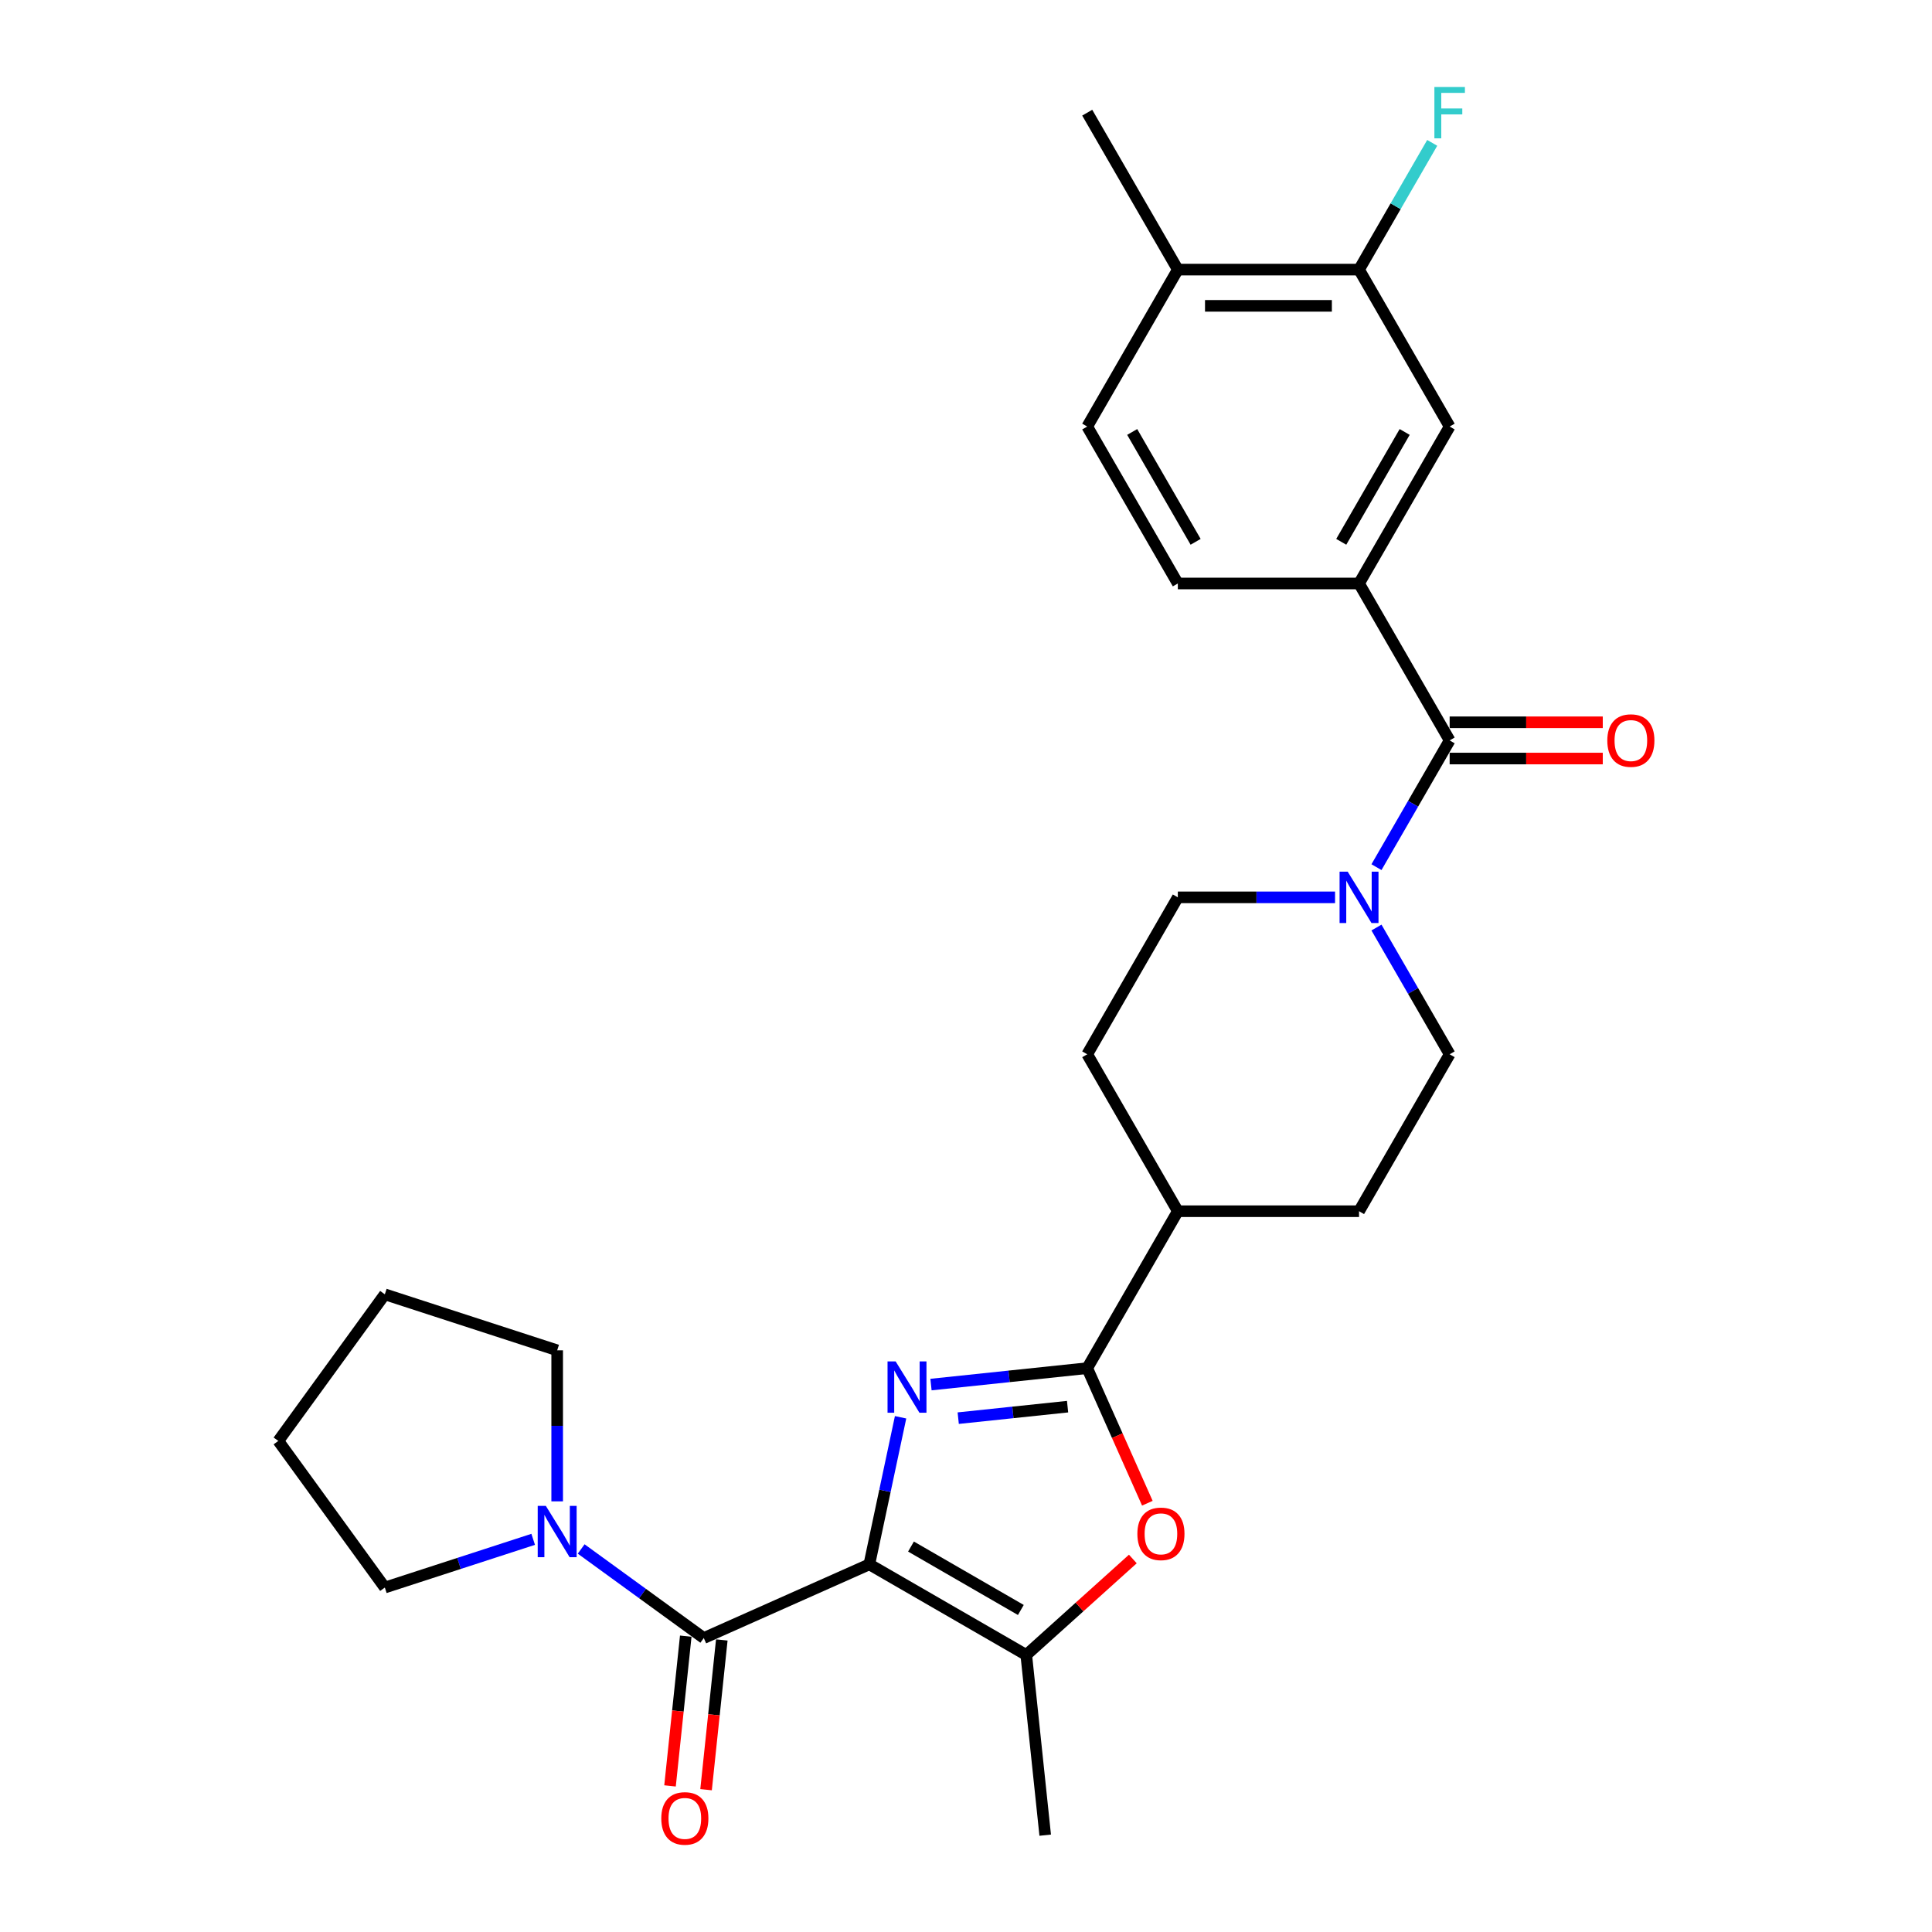 <?xml version='1.0' encoding='iso-8859-1'?>
<svg version='1.1' baseProfile='full'
              xmlns='http://www.w3.org/2000/svg'
                      xmlns:rdkit='http://www.rdkit.org/xml'
                      xmlns:xlink='http://www.w3.org/1999/xlink'
                  xml:space='preserve'
width='1000px' height='1000px' viewBox='0 0 1000 1000'>
<!-- END OF HEADER -->
<rect style='opacity:1.0;fill:#FFFFFF;stroke:none' width='1000' height='1000' x='0' y='0'> </rect>
<path class='bond-0' d='M 449.962,809.703 L 458.052,771.643' style='fill:none;fill-rule:evenodd;stroke:#000000;stroke-width:6px;stroke-linecap:butt;stroke-linejoin:miter;stroke-opacity:1' />
<path class='bond-0' d='M 458.052,771.643 L 466.142,733.584' style='fill:none;fill-rule:evenodd;stroke:#0000FF;stroke-width:6px;stroke-linecap:butt;stroke-linejoin:miter;stroke-opacity:1' />
<path class='bond-2' d='M 449.962,809.703 L 364.276,847.853' style='fill:none;fill-rule:evenodd;stroke:#000000;stroke-width:6px;stroke-linecap:butt;stroke-linejoin:miter;stroke-opacity:1' />
<path class='bond-3' d='M 449.962,809.703 L 531.191,856.601' style='fill:none;fill-rule:evenodd;stroke:#000000;stroke-width:6px;stroke-linecap:butt;stroke-linejoin:miter;stroke-opacity:1' />
<path class='bond-3' d='M 471.526,800.492 L 528.386,833.32' style='fill:none;fill-rule:evenodd;stroke:#000000;stroke-width:6px;stroke-linecap:butt;stroke-linejoin:miter;stroke-opacity:1' />
<path class='bond-1' d='M 481.882,716.652 L 522.313,712.403' style='fill:none;fill-rule:evenodd;stroke:#0000FF;stroke-width:6px;stroke-linecap:butt;stroke-linejoin:miter;stroke-opacity:1' />
<path class='bond-1' d='M 522.313,712.403 L 562.745,708.153' style='fill:none;fill-rule:evenodd;stroke:#000000;stroke-width:6px;stroke-linecap:butt;stroke-linejoin:miter;stroke-opacity:1' />
<path class='bond-1' d='M 495.972,734.034 L 524.274,731.059' style='fill:none;fill-rule:evenodd;stroke:#0000FF;stroke-width:6px;stroke-linecap:butt;stroke-linejoin:miter;stroke-opacity:1' />
<path class='bond-1' d='M 524.274,731.059 L 552.576,728.084' style='fill:none;fill-rule:evenodd;stroke:#000000;stroke-width:6px;stroke-linecap:butt;stroke-linejoin:miter;stroke-opacity:1' />
<path class='bond-11' d='M 562.745,708.153 L 609.642,626.924' style='fill:none;fill-rule:evenodd;stroke:#000000;stroke-width:6px;stroke-linecap:butt;stroke-linejoin:miter;stroke-opacity:1' />
<path class='bond-28' d='M 562.745,708.153 L 578.308,743.108' style='fill:none;fill-rule:evenodd;stroke:#000000;stroke-width:6px;stroke-linecap:butt;stroke-linejoin:miter;stroke-opacity:1' />
<path class='bond-28' d='M 578.308,743.108 L 593.871,778.063' style='fill:none;fill-rule:evenodd;stroke:#FF0000;stroke-width:6px;stroke-linecap:butt;stroke-linejoin:miter;stroke-opacity:1' />
<path class='bond-7' d='M 364.276,847.853 L 332.544,824.799' style='fill:none;fill-rule:evenodd;stroke:#000000;stroke-width:6px;stroke-linecap:butt;stroke-linejoin:miter;stroke-opacity:1' />
<path class='bond-7' d='M 332.544,824.799 L 300.812,801.744' style='fill:none;fill-rule:evenodd;stroke:#0000FF;stroke-width:6px;stroke-linecap:butt;stroke-linejoin:miter;stroke-opacity:1' />
<path class='bond-12' d='M 354.948,846.873 L 350.875,885.625' style='fill:none;fill-rule:evenodd;stroke:#000000;stroke-width:6px;stroke-linecap:butt;stroke-linejoin:miter;stroke-opacity:1' />
<path class='bond-12' d='M 350.875,885.625 L 346.802,924.378' style='fill:none;fill-rule:evenodd;stroke:#FF0000;stroke-width:6px;stroke-linecap:butt;stroke-linejoin:miter;stroke-opacity:1' />
<path class='bond-12' d='M 373.604,848.833 L 369.531,887.586' style='fill:none;fill-rule:evenodd;stroke:#000000;stroke-width:6px;stroke-linecap:butt;stroke-linejoin:miter;stroke-opacity:1' />
<path class='bond-12' d='M 369.531,887.586 L 365.458,926.339' style='fill:none;fill-rule:evenodd;stroke:#FF0000;stroke-width:6px;stroke-linecap:butt;stroke-linejoin:miter;stroke-opacity:1' />
<path class='bond-4' d='M 531.191,856.601 L 558.774,831.765' style='fill:none;fill-rule:evenodd;stroke:#000000;stroke-width:6px;stroke-linecap:butt;stroke-linejoin:miter;stroke-opacity:1' />
<path class='bond-4' d='M 558.774,831.765 L 586.356,806.93' style='fill:none;fill-rule:evenodd;stroke:#FF0000;stroke-width:6px;stroke-linecap:butt;stroke-linejoin:miter;stroke-opacity:1' />
<path class='bond-22' d='M 531.191,856.601 L 540.995,949.882' style='fill:none;fill-rule:evenodd;stroke:#000000;stroke-width:6px;stroke-linecap:butt;stroke-linejoin:miter;stroke-opacity:1' />
<path class='bond-5' d='M 750.335,383.237 L 731.397,416.038' style='fill:none;fill-rule:evenodd;stroke:#000000;stroke-width:6px;stroke-linecap:butt;stroke-linejoin:miter;stroke-opacity:1' />
<path class='bond-5' d='M 731.397,416.038 L 712.459,448.84' style='fill:none;fill-rule:evenodd;stroke:#0000FF;stroke-width:6px;stroke-linecap:butt;stroke-linejoin:miter;stroke-opacity:1' />
<path class='bond-8' d='M 750.335,383.237 L 703.438,302.008' style='fill:none;fill-rule:evenodd;stroke:#000000;stroke-width:6px;stroke-linecap:butt;stroke-linejoin:miter;stroke-opacity:1' />
<path class='bond-13' d='M 750.335,392.616 L 789.964,392.616' style='fill:none;fill-rule:evenodd;stroke:#000000;stroke-width:6px;stroke-linecap:butt;stroke-linejoin:miter;stroke-opacity:1' />
<path class='bond-13' d='M 789.964,392.616 L 829.592,392.616' style='fill:none;fill-rule:evenodd;stroke:#FF0000;stroke-width:6px;stroke-linecap:butt;stroke-linejoin:miter;stroke-opacity:1' />
<path class='bond-13' d='M 750.335,373.857 L 789.964,373.857' style='fill:none;fill-rule:evenodd;stroke:#000000;stroke-width:6px;stroke-linecap:butt;stroke-linejoin:miter;stroke-opacity:1' />
<path class='bond-13' d='M 789.964,373.857 L 829.592,373.857' style='fill:none;fill-rule:evenodd;stroke:#FF0000;stroke-width:6px;stroke-linecap:butt;stroke-linejoin:miter;stroke-opacity:1' />
<path class='bond-6' d='M 691.019,464.466 L 650.331,464.466' style='fill:none;fill-rule:evenodd;stroke:#0000FF;stroke-width:6px;stroke-linecap:butt;stroke-linejoin:miter;stroke-opacity:1' />
<path class='bond-6' d='M 650.331,464.466 L 609.642,464.466' style='fill:none;fill-rule:evenodd;stroke:#000000;stroke-width:6px;stroke-linecap:butt;stroke-linejoin:miter;stroke-opacity:1' />
<path class='bond-30' d='M 712.459,480.092 L 731.397,512.894' style='fill:none;fill-rule:evenodd;stroke:#0000FF;stroke-width:6px;stroke-linecap:butt;stroke-linejoin:miter;stroke-opacity:1' />
<path class='bond-30' d='M 731.397,512.894 L 750.335,545.695' style='fill:none;fill-rule:evenodd;stroke:#000000;stroke-width:6px;stroke-linecap:butt;stroke-linejoin:miter;stroke-opacity:1' />
<path class='bond-23' d='M 275.975,796.757 L 237.582,809.231' style='fill:none;fill-rule:evenodd;stroke:#0000FF;stroke-width:6px;stroke-linecap:butt;stroke-linejoin:miter;stroke-opacity:1' />
<path class='bond-23' d='M 237.582,809.231 L 199.189,821.706' style='fill:none;fill-rule:evenodd;stroke:#000000;stroke-width:6px;stroke-linecap:butt;stroke-linejoin:miter;stroke-opacity:1' />
<path class='bond-24' d='M 288.394,777.095 L 288.394,738.011' style='fill:none;fill-rule:evenodd;stroke:#0000FF;stroke-width:6px;stroke-linecap:butt;stroke-linejoin:miter;stroke-opacity:1' />
<path class='bond-24' d='M 288.394,738.011 L 288.394,698.926' style='fill:none;fill-rule:evenodd;stroke:#000000;stroke-width:6px;stroke-linecap:butt;stroke-linejoin:miter;stroke-opacity:1' />
<path class='bond-9' d='M 703.438,302.008 L 750.335,220.779' style='fill:none;fill-rule:evenodd;stroke:#000000;stroke-width:6px;stroke-linecap:butt;stroke-linejoin:miter;stroke-opacity:1' />
<path class='bond-9' d='M 694.226,280.444 L 727.055,223.583' style='fill:none;fill-rule:evenodd;stroke:#000000;stroke-width:6px;stroke-linecap:butt;stroke-linejoin:miter;stroke-opacity:1' />
<path class='bond-17' d='M 703.438,302.008 L 609.642,302.008' style='fill:none;fill-rule:evenodd;stroke:#000000;stroke-width:6px;stroke-linecap:butt;stroke-linejoin:miter;stroke-opacity:1' />
<path class='bond-10' d='M 750.335,220.779 L 703.438,139.549' style='fill:none;fill-rule:evenodd;stroke:#000000;stroke-width:6px;stroke-linecap:butt;stroke-linejoin:miter;stroke-opacity:1' />
<path class='bond-21' d='M 703.438,139.549 L 722.376,106.748' style='fill:none;fill-rule:evenodd;stroke:#000000;stroke-width:6px;stroke-linecap:butt;stroke-linejoin:miter;stroke-opacity:1' />
<path class='bond-21' d='M 722.376,106.748 L 741.313,73.947' style='fill:none;fill-rule:evenodd;stroke:#33CCCC;stroke-width:6px;stroke-linecap:butt;stroke-linejoin:miter;stroke-opacity:1' />
<path class='bond-31' d='M 703.438,139.549 L 609.642,139.549' style='fill:none;fill-rule:evenodd;stroke:#000000;stroke-width:6px;stroke-linecap:butt;stroke-linejoin:miter;stroke-opacity:1' />
<path class='bond-31' d='M 689.368,158.308 L 623.712,158.308' style='fill:none;fill-rule:evenodd;stroke:#000000;stroke-width:6px;stroke-linecap:butt;stroke-linejoin:miter;stroke-opacity:1' />
<path class='bond-18' d='M 609.642,626.924 L 703.438,626.924' style='fill:none;fill-rule:evenodd;stroke:#000000;stroke-width:6px;stroke-linecap:butt;stroke-linejoin:miter;stroke-opacity:1' />
<path class='bond-19' d='M 609.642,626.924 L 562.745,545.695' style='fill:none;fill-rule:evenodd;stroke:#000000;stroke-width:6px;stroke-linecap:butt;stroke-linejoin:miter;stroke-opacity:1' />
<path class='bond-14' d='M 750.335,545.695 L 703.438,626.924' style='fill:none;fill-rule:evenodd;stroke:#000000;stroke-width:6px;stroke-linecap:butt;stroke-linejoin:miter;stroke-opacity:1' />
<path class='bond-15' d='M 609.642,464.466 L 562.745,545.695' style='fill:none;fill-rule:evenodd;stroke:#000000;stroke-width:6px;stroke-linecap:butt;stroke-linejoin:miter;stroke-opacity:1' />
<path class='bond-16' d='M 609.642,139.549 L 562.745,220.779' style='fill:none;fill-rule:evenodd;stroke:#000000;stroke-width:6px;stroke-linecap:butt;stroke-linejoin:miter;stroke-opacity:1' />
<path class='bond-25' d='M 609.642,139.549 L 562.745,58.32' style='fill:none;fill-rule:evenodd;stroke:#000000;stroke-width:6px;stroke-linecap:butt;stroke-linejoin:miter;stroke-opacity:1' />
<path class='bond-20' d='M 609.642,302.008 L 562.745,220.779' style='fill:none;fill-rule:evenodd;stroke:#000000;stroke-width:6px;stroke-linecap:butt;stroke-linejoin:miter;stroke-opacity:1' />
<path class='bond-20' d='M 618.853,280.444 L 586.025,223.583' style='fill:none;fill-rule:evenodd;stroke:#000000;stroke-width:6px;stroke-linecap:butt;stroke-linejoin:miter;stroke-opacity:1' />
<path class='bond-27' d='M 199.189,821.706 L 144.058,745.824' style='fill:none;fill-rule:evenodd;stroke:#000000;stroke-width:6px;stroke-linecap:butt;stroke-linejoin:miter;stroke-opacity:1' />
<path class='bond-26' d='M 288.394,698.926 L 199.189,669.942' style='fill:none;fill-rule:evenodd;stroke:#000000;stroke-width:6px;stroke-linecap:butt;stroke-linejoin:miter;stroke-opacity:1' />
<path class='bond-29' d='M 199.189,669.942 L 144.058,745.824' style='fill:none;fill-rule:evenodd;stroke:#000000;stroke-width:6px;stroke-linecap:butt;stroke-linejoin:miter;stroke-opacity:1' />
<path  class='atom-1' d='M 463.592 704.676
L 472.296 718.745
Q 473.159 720.133, 474.547 722.647
Q 475.935 725.161, 476.01 725.311
L 476.01 704.676
L 479.537 704.676
L 479.537 731.239
L 475.898 731.239
L 466.556 715.856
Q 465.468 714.056, 464.304 711.992
Q 463.179 709.929, 462.841 709.291
L 462.841 731.239
L 459.39 731.239
L 459.39 704.676
L 463.592 704.676
' fill='#0000FF'/>
<path  class='atom-5' d='M 588.701 793.914
Q 588.701 787.536, 591.853 783.972
Q 595.004 780.408, 600.895 780.408
Q 606.785 780.408, 609.937 783.972
Q 613.088 787.536, 613.088 793.914
Q 613.088 800.368, 609.899 804.044
Q 606.71 807.684, 600.895 807.684
Q 595.042 807.684, 591.853 804.044
Q 588.701 800.405, 588.701 793.914
M 600.895 804.682
Q 604.947 804.682, 607.123 801.981
Q 609.336 799.242, 609.336 793.914
Q 609.336 788.699, 607.123 786.073
Q 604.947 783.409, 600.895 783.409
Q 596.843 783.409, 594.629 786.036
Q 592.453 788.662, 592.453 793.914
Q 592.453 799.28, 594.629 801.981
Q 596.843 804.682, 600.895 804.682
' fill='#FF0000'/>
<path  class='atom-7' d='M 697.566 451.184
L 706.27 465.254
Q 707.133 466.642, 708.521 469.156
Q 709.909 471.669, 709.985 471.819
L 709.985 451.184
L 713.511 451.184
L 713.511 477.747
L 709.872 477.747
L 700.53 462.365
Q 699.442 460.564, 698.279 458.5
Q 697.153 456.437, 696.816 455.799
L 696.816 477.747
L 693.364 477.747
L 693.364 451.184
L 697.566 451.184
' fill='#0000FF'/>
<path  class='atom-8' d='M 282.522 779.44
L 291.226 793.509
Q 292.089 794.898, 293.477 797.411
Q 294.866 799.925, 294.941 800.075
L 294.941 779.44
L 298.467 779.44
L 298.467 806.003
L 294.828 806.003
L 285.486 790.621
Q 284.398 788.82, 283.235 786.756
Q 282.11 784.693, 281.772 784.055
L 281.772 806.003
L 278.32 806.003
L 278.32 779.44
L 282.522 779.44
' fill='#0000FF'/>
<path  class='atom-13' d='M 342.278 941.21
Q 342.278 934.832, 345.43 931.267
Q 348.581 927.703, 354.472 927.703
Q 360.362 927.703, 363.513 931.267
Q 366.665 934.832, 366.665 941.21
Q 366.665 947.663, 363.476 951.339
Q 360.287 954.979, 354.472 954.979
Q 348.619 954.979, 345.43 951.339
Q 342.278 947.7, 342.278 941.21
M 354.472 951.977
Q 358.523 951.977, 360.7 949.276
Q 362.913 946.537, 362.913 941.21
Q 362.913 935.995, 360.7 933.368
Q 358.523 930.705, 354.472 930.705
Q 350.42 930.705, 348.206 933.331
Q 346.03 935.957, 346.03 941.21
Q 346.03 946.575, 348.206 949.276
Q 350.42 951.977, 354.472 951.977
' fill='#FF0000'/>
<path  class='atom-14' d='M 831.937 383.312
Q 831.937 376.934, 835.089 373.369
Q 838.24 369.805, 844.131 369.805
Q 850.021 369.805, 853.172 373.369
Q 856.324 376.934, 856.324 383.312
Q 856.324 389.765, 853.135 393.442
Q 849.946 397.081, 844.131 397.081
Q 838.278 397.081, 835.089 393.442
Q 831.937 389.802, 831.937 383.312
M 844.131 394.079
Q 848.183 394.079, 850.359 391.378
Q 852.572 388.639, 852.572 383.312
Q 852.572 378.097, 850.359 375.47
Q 848.183 372.807, 844.131 372.807
Q 840.079 372.807, 837.865 375.433
Q 835.689 378.059, 835.689 383.312
Q 835.689 388.677, 837.865 391.378
Q 840.079 394.079, 844.131 394.079
' fill='#FF0000'/>
<path  class='atom-22' d='M 742.438 45.039
L 758.233 45.039
L 758.233 48.078
L 746.002 48.078
L 746.002 56.144
L 756.882 56.144
L 756.882 59.221
L 746.002 59.221
L 746.002 71.602
L 742.438 71.602
L 742.438 45.039
' fill='#33CCCC'/>
</svg>

